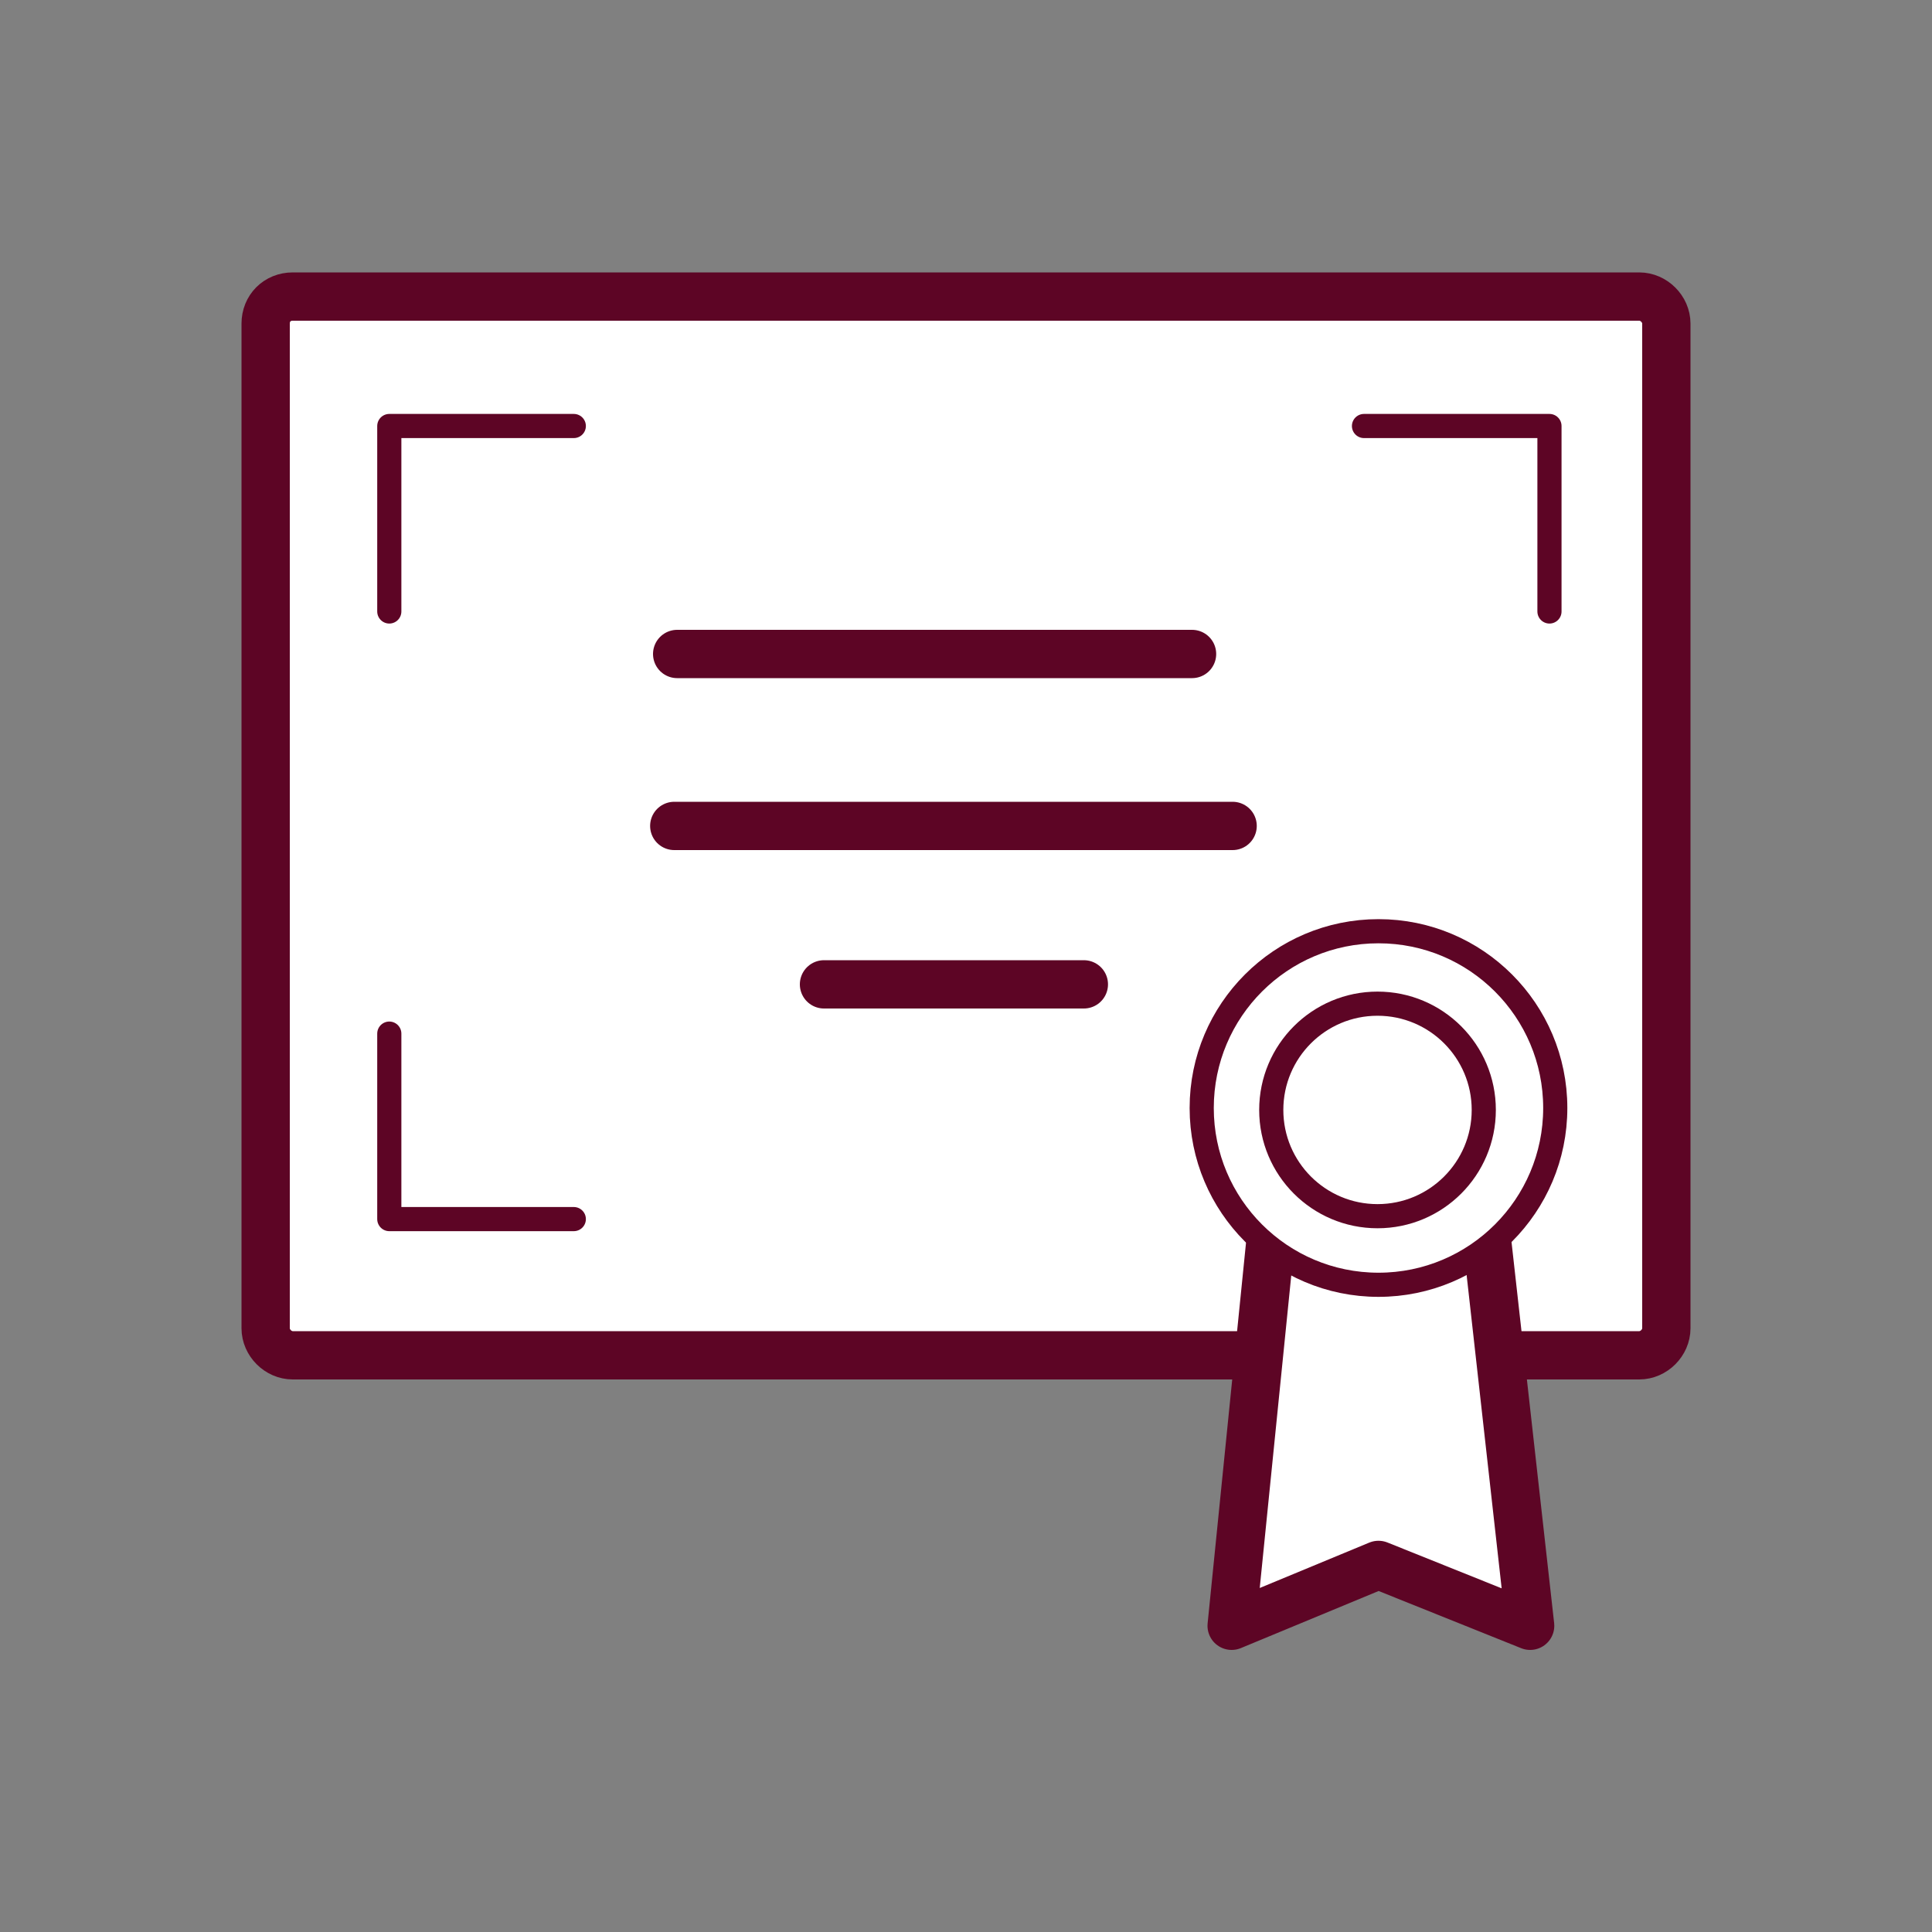 <?xml version="1.0" encoding="utf-8"?>
<!-- Generator: Adobe Illustrator 27.9.6, SVG Export Plug-In . SVG Version: 9.03 Build 54986)  -->
<svg version="1.1" id="Layer_1" xmlns="http://www.w3.org/2000/svg" xmlns:xlink="http://www.w3.org/1999/xlink" x="0px" y="0px"
	 viewBox="0 0 200 200" style="enable-background:new 0 0 200 200;" xml:space="preserve">
<rect x="0" y="0" width="200" height="200" fill="#808080" stroke="none"/>
<style type="text/css">
	.st0{display:none;}
	.st1{fill:#FFFFFF;stroke:#5D0525;stroke-width:5;stroke-miterlimit:10;}
	.st2{fill:none;stroke:#5D0525;stroke-width:5;stroke-linecap:round;stroke-linejoin:round;}
	.st3{fill:#FFFFFF;stroke:#5D0525;stroke-width:5;stroke-linecap:round;stroke-linejoin:round;}
	.st4{fill:none;stroke:#5D0525;stroke-width:2.5;stroke-linecap:round;stroke-linejoin:round;}
	.st5{fill:#FFFFFF;stroke:#5D0525;stroke-width:2.5;stroke-linecap:round;stroke-linejoin:round;}
</style>
<g id="scholars-group" class="st0">
</g>
<g id="distinction">
	<g id="Layer_1-2_00000173123780828596994920000009180020893281824670_">
		<g id="distinction_00000168082014551387608190000005124615266326223263_">
			<path class="st1" d="M30.3,30.7h139.4c1.5,0,2.8,1.3,2.8,2.8v104c0,1.5-1.3,2.8-2.8,2.8H30.3c-1.5,0-2.8-1.3-2.8-2.8v-104
				C27.5,31.9,28.7,30.7,30.3,30.7z"/>
			<line class="st2" x1="70.1" y1="67.7" x2="123.4" y2="67.7"/>
			<line class="st2" x1="69.8" y1="85.5" x2="127.6" y2="85.5"/>
			<line class="st2" x1="85.3" y1="101.9" x2="112.2" y2="101.9"/>
			<polygon class="st3" points="158.4,168.3 142.7,162 127.5,168.3 132.1,122.7 153.3,122.7 			"/>
		</g>
	</g>
	<g>
		<polyline class="st4" points="40.3,63.3 40.3,44.1 59.4,44.1 		"/>
		<polyline class="st4" points="59.4,126.2 40.3,126.2 40.3,107 		"/>
		<polyline class="st4" points="141.2,44.1 160.4,44.1 160.4,63.3 		"/>
		<circle class="st5" cx="142.7" cy="114.7" r="18.3"/>
		<circle class="st5" cx="142.6" cy="114.9" r="11"/>
	</g>
</g>
<g id="jesuit" class="st0">
</g>
<g id="outcomes" class="st0">
</g>
<g id="experiential-learning" class="st0">
</g>
<g id="challenges" class="st0">
</g>
</svg>
